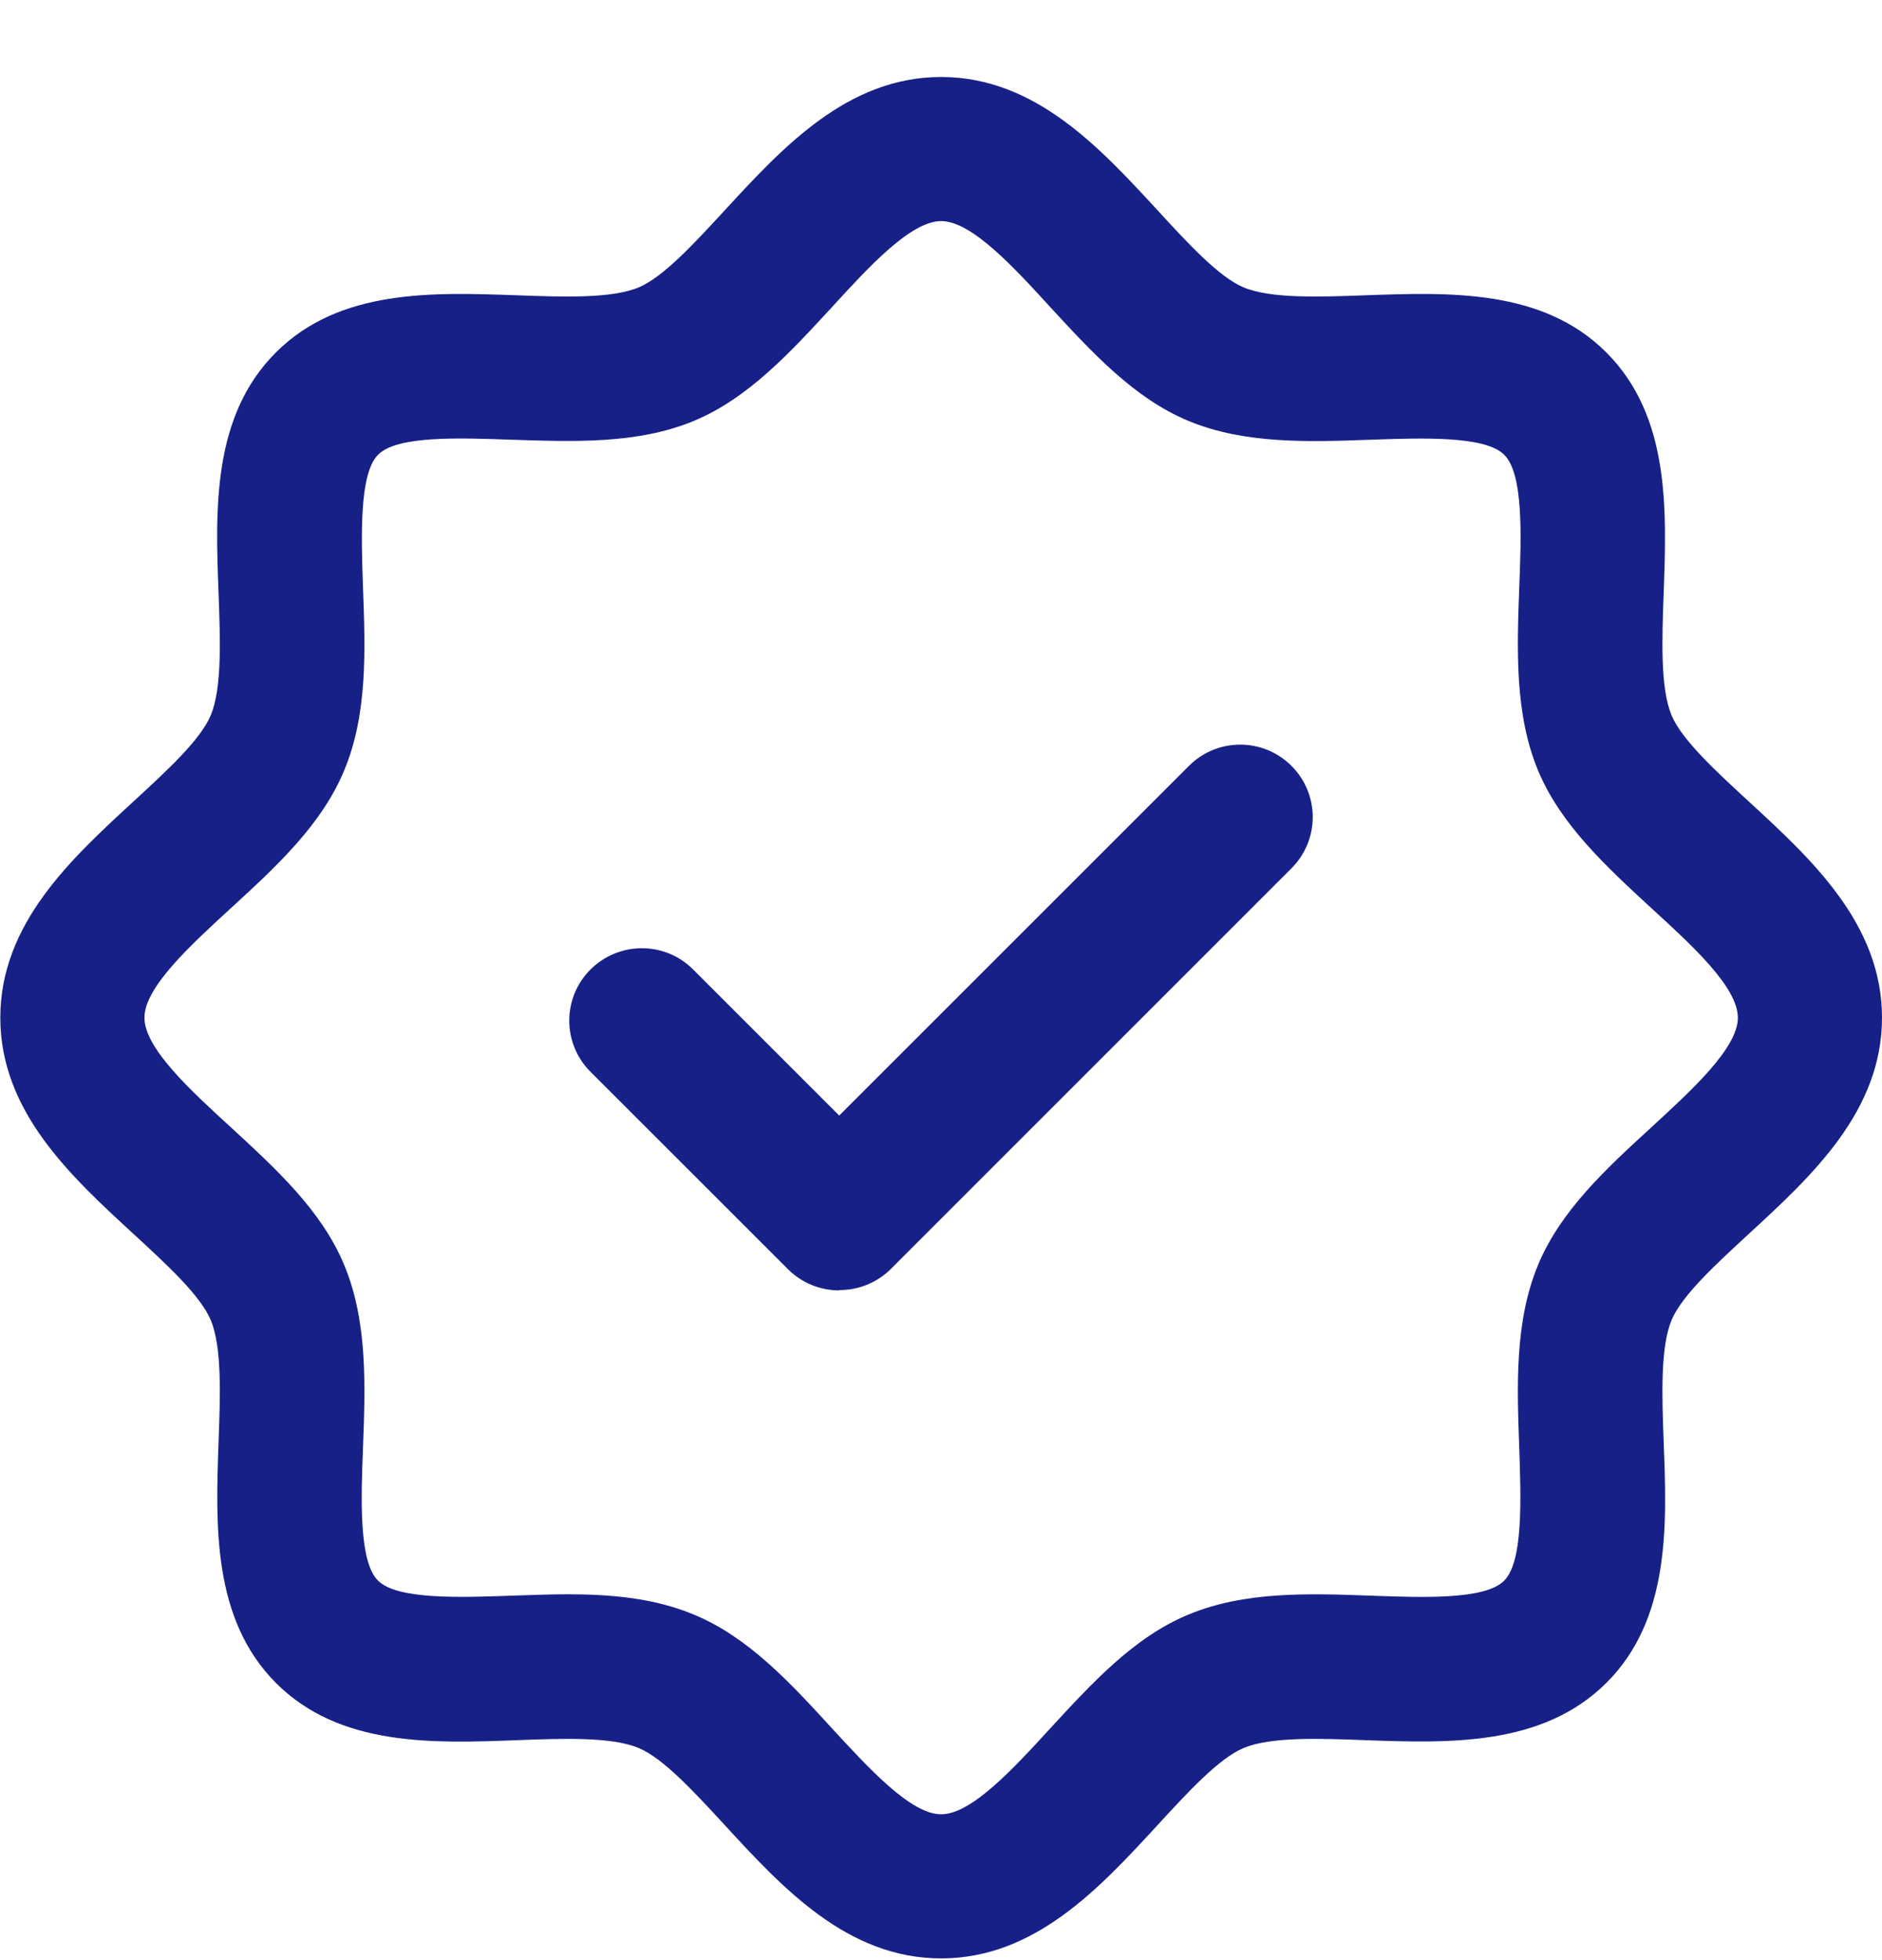 <?xml version="1.0" encoding="UTF-8"?> <svg xmlns="http://www.w3.org/2000/svg" width="24" height="25" viewBox="0 0 24 25" fill="none"><g clip-path="url(#clip0_1503_5370)"><path d="M12.002 24.978C10.806 24.978 9.979 24.078 9.248 23.284C8.86 22.863 8.461 22.427 8.144 22.294C7.797 22.15 7.18 22.172 6.586 22.195C5.527 22.235 4.33 22.28 3.518 21.464C2.706 20.648 2.75 19.452 2.787 18.396C2.809 17.802 2.832 17.185 2.688 16.838C2.555 16.52 2.119 16.122 1.698 15.734C0.904 15.003 0.004 14.176 0.004 12.98C0.004 11.784 0.904 10.957 1.698 10.226C2.119 9.838 2.555 9.44 2.688 9.122C2.832 8.775 2.809 8.159 2.787 7.564C2.747 6.508 2.702 5.309 3.518 4.496C4.33 3.681 5.53 3.729 6.586 3.766C7.18 3.788 7.797 3.81 8.144 3.666C8.461 3.533 8.86 3.097 9.248 2.676C9.979 1.883 10.806 0.982 12.002 0.982C13.198 0.982 14.025 1.883 14.756 2.676C15.143 3.097 15.542 3.533 15.86 3.666C16.207 3.81 16.823 3.788 17.418 3.766C18.474 3.729 19.673 3.681 20.485 4.496C21.301 5.312 21.253 6.508 21.216 7.564C21.194 8.159 21.172 8.775 21.316 9.122C21.449 9.44 21.885 9.838 22.305 10.226C23.099 10.957 24 11.784 24 12.98C24 14.176 23.099 15.003 22.305 15.734C21.885 16.122 21.449 16.52 21.316 16.838C21.172 17.185 21.194 17.802 21.216 18.396C21.257 19.452 21.301 20.651 20.485 21.464C19.67 22.276 18.474 22.232 17.418 22.195C16.823 22.172 16.207 22.15 15.86 22.294C15.542 22.427 15.143 22.863 14.756 23.284C14.025 24.078 13.198 24.978 12.002 24.978ZM7.236 20.334C7.793 20.334 8.343 20.382 8.849 20.593C9.543 20.88 10.082 21.467 10.606 22.04C11.079 22.553 11.614 23.14 12.002 23.14C12.389 23.14 12.925 22.556 13.397 22.04C13.922 21.471 14.46 20.88 15.155 20.593C15.874 20.293 16.694 20.323 17.488 20.352C18.134 20.375 18.939 20.408 19.182 20.16C19.426 19.917 19.396 19.112 19.374 18.466C19.345 17.672 19.315 16.853 19.614 16.133C19.902 15.439 20.489 14.9 21.061 14.376C21.575 13.903 22.162 13.368 22.162 12.98C22.162 12.592 21.578 12.057 21.061 11.585C20.493 11.06 19.902 10.521 19.614 9.827C19.315 9.107 19.345 8.288 19.374 7.494C19.4 6.848 19.43 6.043 19.182 5.8C18.939 5.556 18.134 5.586 17.488 5.608C16.694 5.637 15.874 5.667 15.155 5.368C14.46 5.08 13.922 4.489 13.397 3.921C12.925 3.404 12.389 2.82 12.002 2.82C11.614 2.82 11.079 3.404 10.606 3.921C10.082 4.489 9.543 5.08 8.849 5.368C8.129 5.667 7.31 5.634 6.516 5.608C5.87 5.586 5.065 5.552 4.821 5.8C4.578 6.043 4.607 6.848 4.629 7.494C4.659 8.288 4.689 9.107 4.389 9.827C4.102 10.521 3.515 11.06 2.942 11.585C2.429 12.057 1.842 12.592 1.842 12.98C1.842 13.368 2.425 13.903 2.942 14.376C3.511 14.9 4.102 15.439 4.389 16.133C4.689 16.853 4.659 17.672 4.629 18.466C4.604 19.112 4.574 19.917 4.821 20.16C5.065 20.404 5.87 20.375 6.516 20.352C6.756 20.345 6.996 20.334 7.236 20.334Z" fill="#172087"></path><path d="M10.702 16.458C10.459 16.458 10.222 16.362 10.049 16.188L7.531 13.671C7.169 13.309 7.169 12.726 7.531 12.364C7.893 12.006 8.476 12.002 8.838 12.364L10.702 14.228L15.162 9.768C15.524 9.407 16.107 9.407 16.469 9.768C16.831 10.13 16.831 10.713 16.469 11.075L11.36 16.185C11.186 16.358 10.953 16.454 10.706 16.454L10.702 16.458Z" fill="#172087"></path></g><defs><clipPath id="clip0_1503_5370"><rect width="24" height="24" fill="white" transform="translate(0 0.978)"></rect></clipPath></defs></svg> 